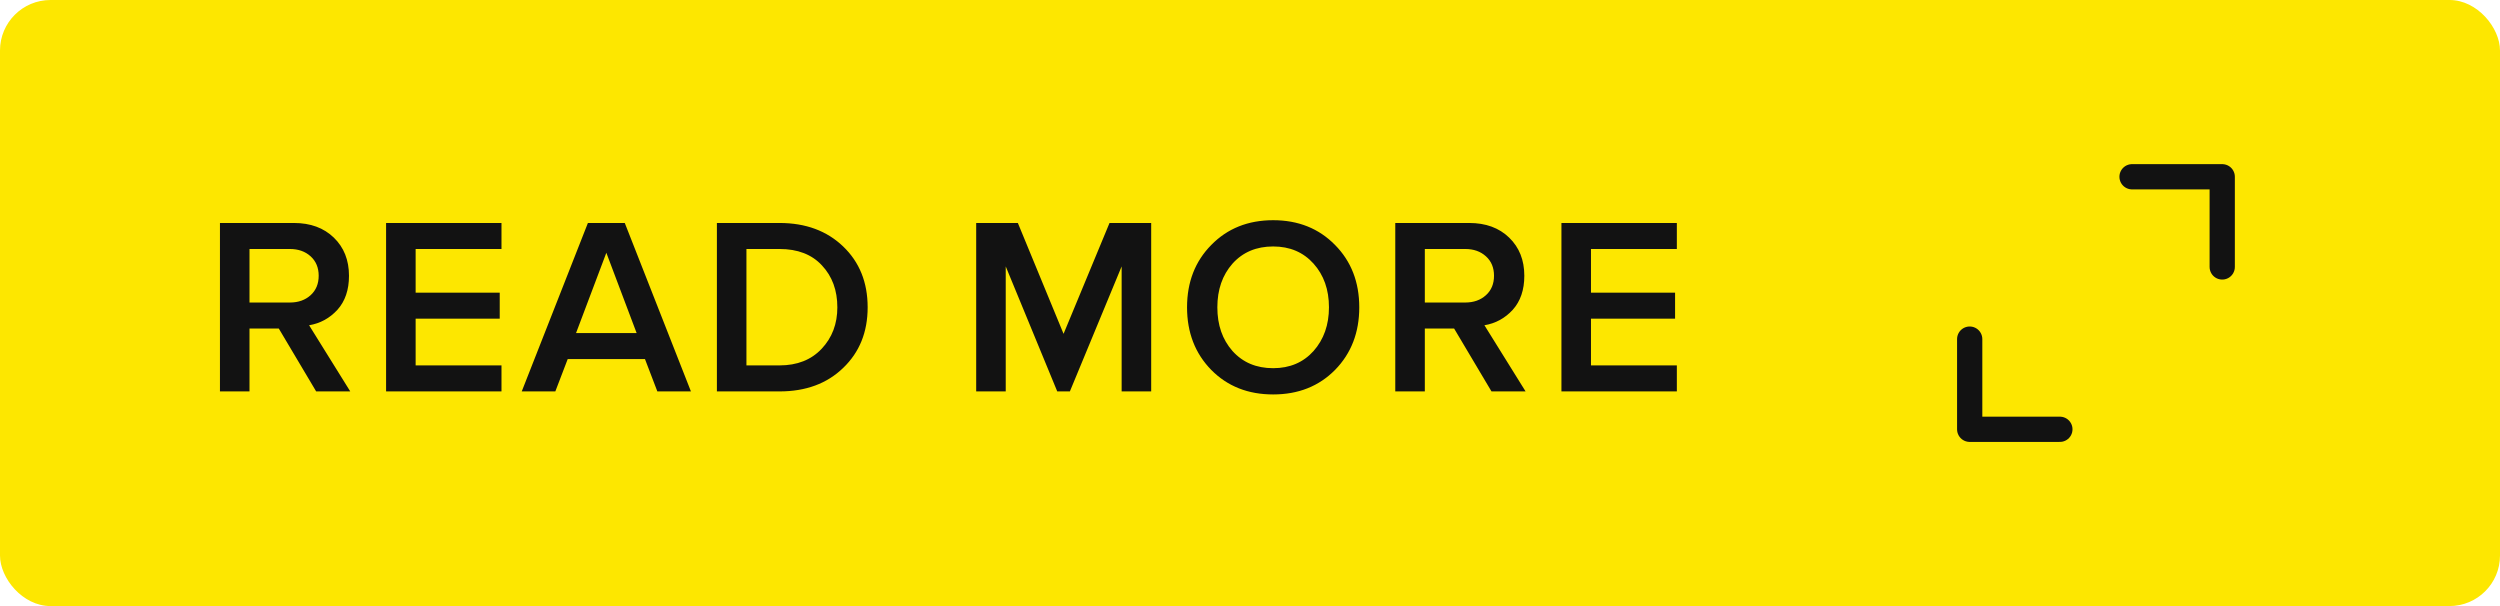 <?xml version="1.0" encoding="UTF-8"?> <svg xmlns="http://www.w3.org/2000/svg" width="99" height="24" viewBox="0 0 99 24" fill="none"><rect width="99" height="24" rx="2" fill="#FDE700"></rect><path d="M13.87 15.5H12.52L11.04 13.01H9.88V15.5H8.71V8.83H11.64C12.293 8.83 12.82 9.023 13.22 9.41C13.62 9.797 13.82 10.3 13.82 10.92C13.82 11.48 13.667 11.93 13.36 12.27C13.053 12.603 12.68 12.807 12.24 12.88L13.87 15.5ZM11.48 11.98C11.813 11.98 12.087 11.883 12.3 11.69C12.513 11.497 12.62 11.24 12.62 10.92C12.62 10.6 12.513 10.343 12.3 10.15C12.087 9.957 11.813 9.86 11.48 9.86H9.88V11.98H11.48ZM19.859 15.5H15.289V8.83H19.859V9.86H16.459V11.59H19.789V12.62H16.459V14.47H19.859V15.5ZM27.361 15.5H26.031L25.541 14.22H22.481L21.991 15.5H20.661L23.281 8.83H24.741L27.361 15.5ZM25.211 13.19L24.011 10.01L22.811 13.19H25.211ZM30.869 15.5H28.389V8.83H30.869C31.903 8.83 32.743 9.14 33.389 9.76C34.036 10.38 34.359 11.183 34.359 12.17C34.359 13.15 34.036 13.95 33.389 14.57C32.749 15.19 31.909 15.5 30.869 15.5ZM30.869 14.47C31.569 14.47 32.126 14.25 32.539 13.81C32.953 13.37 33.159 12.823 33.159 12.17C33.159 11.497 32.956 10.943 32.549 10.51C32.149 10.077 31.589 9.86 30.869 9.86H29.559V14.47H30.869ZM45.587 15.5H44.417V10.55L42.367 15.5H41.867L39.827 10.55V15.5H38.657V8.83H40.307L42.117 13.22L43.937 8.83H45.587V15.5ZM52.867 14.65C52.227 15.297 51.41 15.62 50.417 15.62C49.423 15.62 48.607 15.297 47.967 14.65C47.327 13.997 47.007 13.17 47.007 12.17C47.007 11.17 47.327 10.347 47.967 9.7C48.607 9.047 49.423 8.72 50.417 8.72C51.41 8.72 52.227 9.047 52.867 9.7C53.507 10.347 53.827 11.17 53.827 12.17C53.827 13.17 53.507 13.997 52.867 14.65ZM50.417 14.58C51.077 14.58 51.61 14.353 52.017 13.9C52.423 13.44 52.627 12.863 52.627 12.17C52.627 11.47 52.423 10.893 52.017 10.44C51.61 9.987 51.077 9.76 50.417 9.76C49.75 9.76 49.214 9.987 48.807 10.44C48.407 10.893 48.207 11.47 48.207 12.17C48.207 12.87 48.407 13.447 48.807 13.9C49.214 14.353 49.75 14.58 50.417 14.58ZM60.413 15.5H59.063L57.583 13.01H56.423V15.5H55.253V8.83H58.183C58.837 8.83 59.363 9.023 59.763 9.41C60.163 9.797 60.363 10.3 60.363 10.92C60.363 11.48 60.21 11.93 59.903 12.27C59.597 12.603 59.223 12.807 58.783 12.88L60.413 15.5ZM58.023 11.98C58.357 11.98 58.63 11.883 58.843 11.69C59.057 11.497 59.163 11.24 59.163 10.92C59.163 10.6 59.057 10.343 58.843 10.15C58.63 9.957 58.357 9.86 58.023 9.86H56.423V11.98H58.023ZM66.403 15.5H61.833V8.83H66.403V9.86H63.003V11.59H66.333V12.62H63.003V14.47H66.403V15.5Z" fill="#121212"></path><path d="M81.571 17H78V13.429M84.429 7H88V10.571" stroke="#121212" stroke-linecap="round" stroke-linejoin="round"></path></svg> 